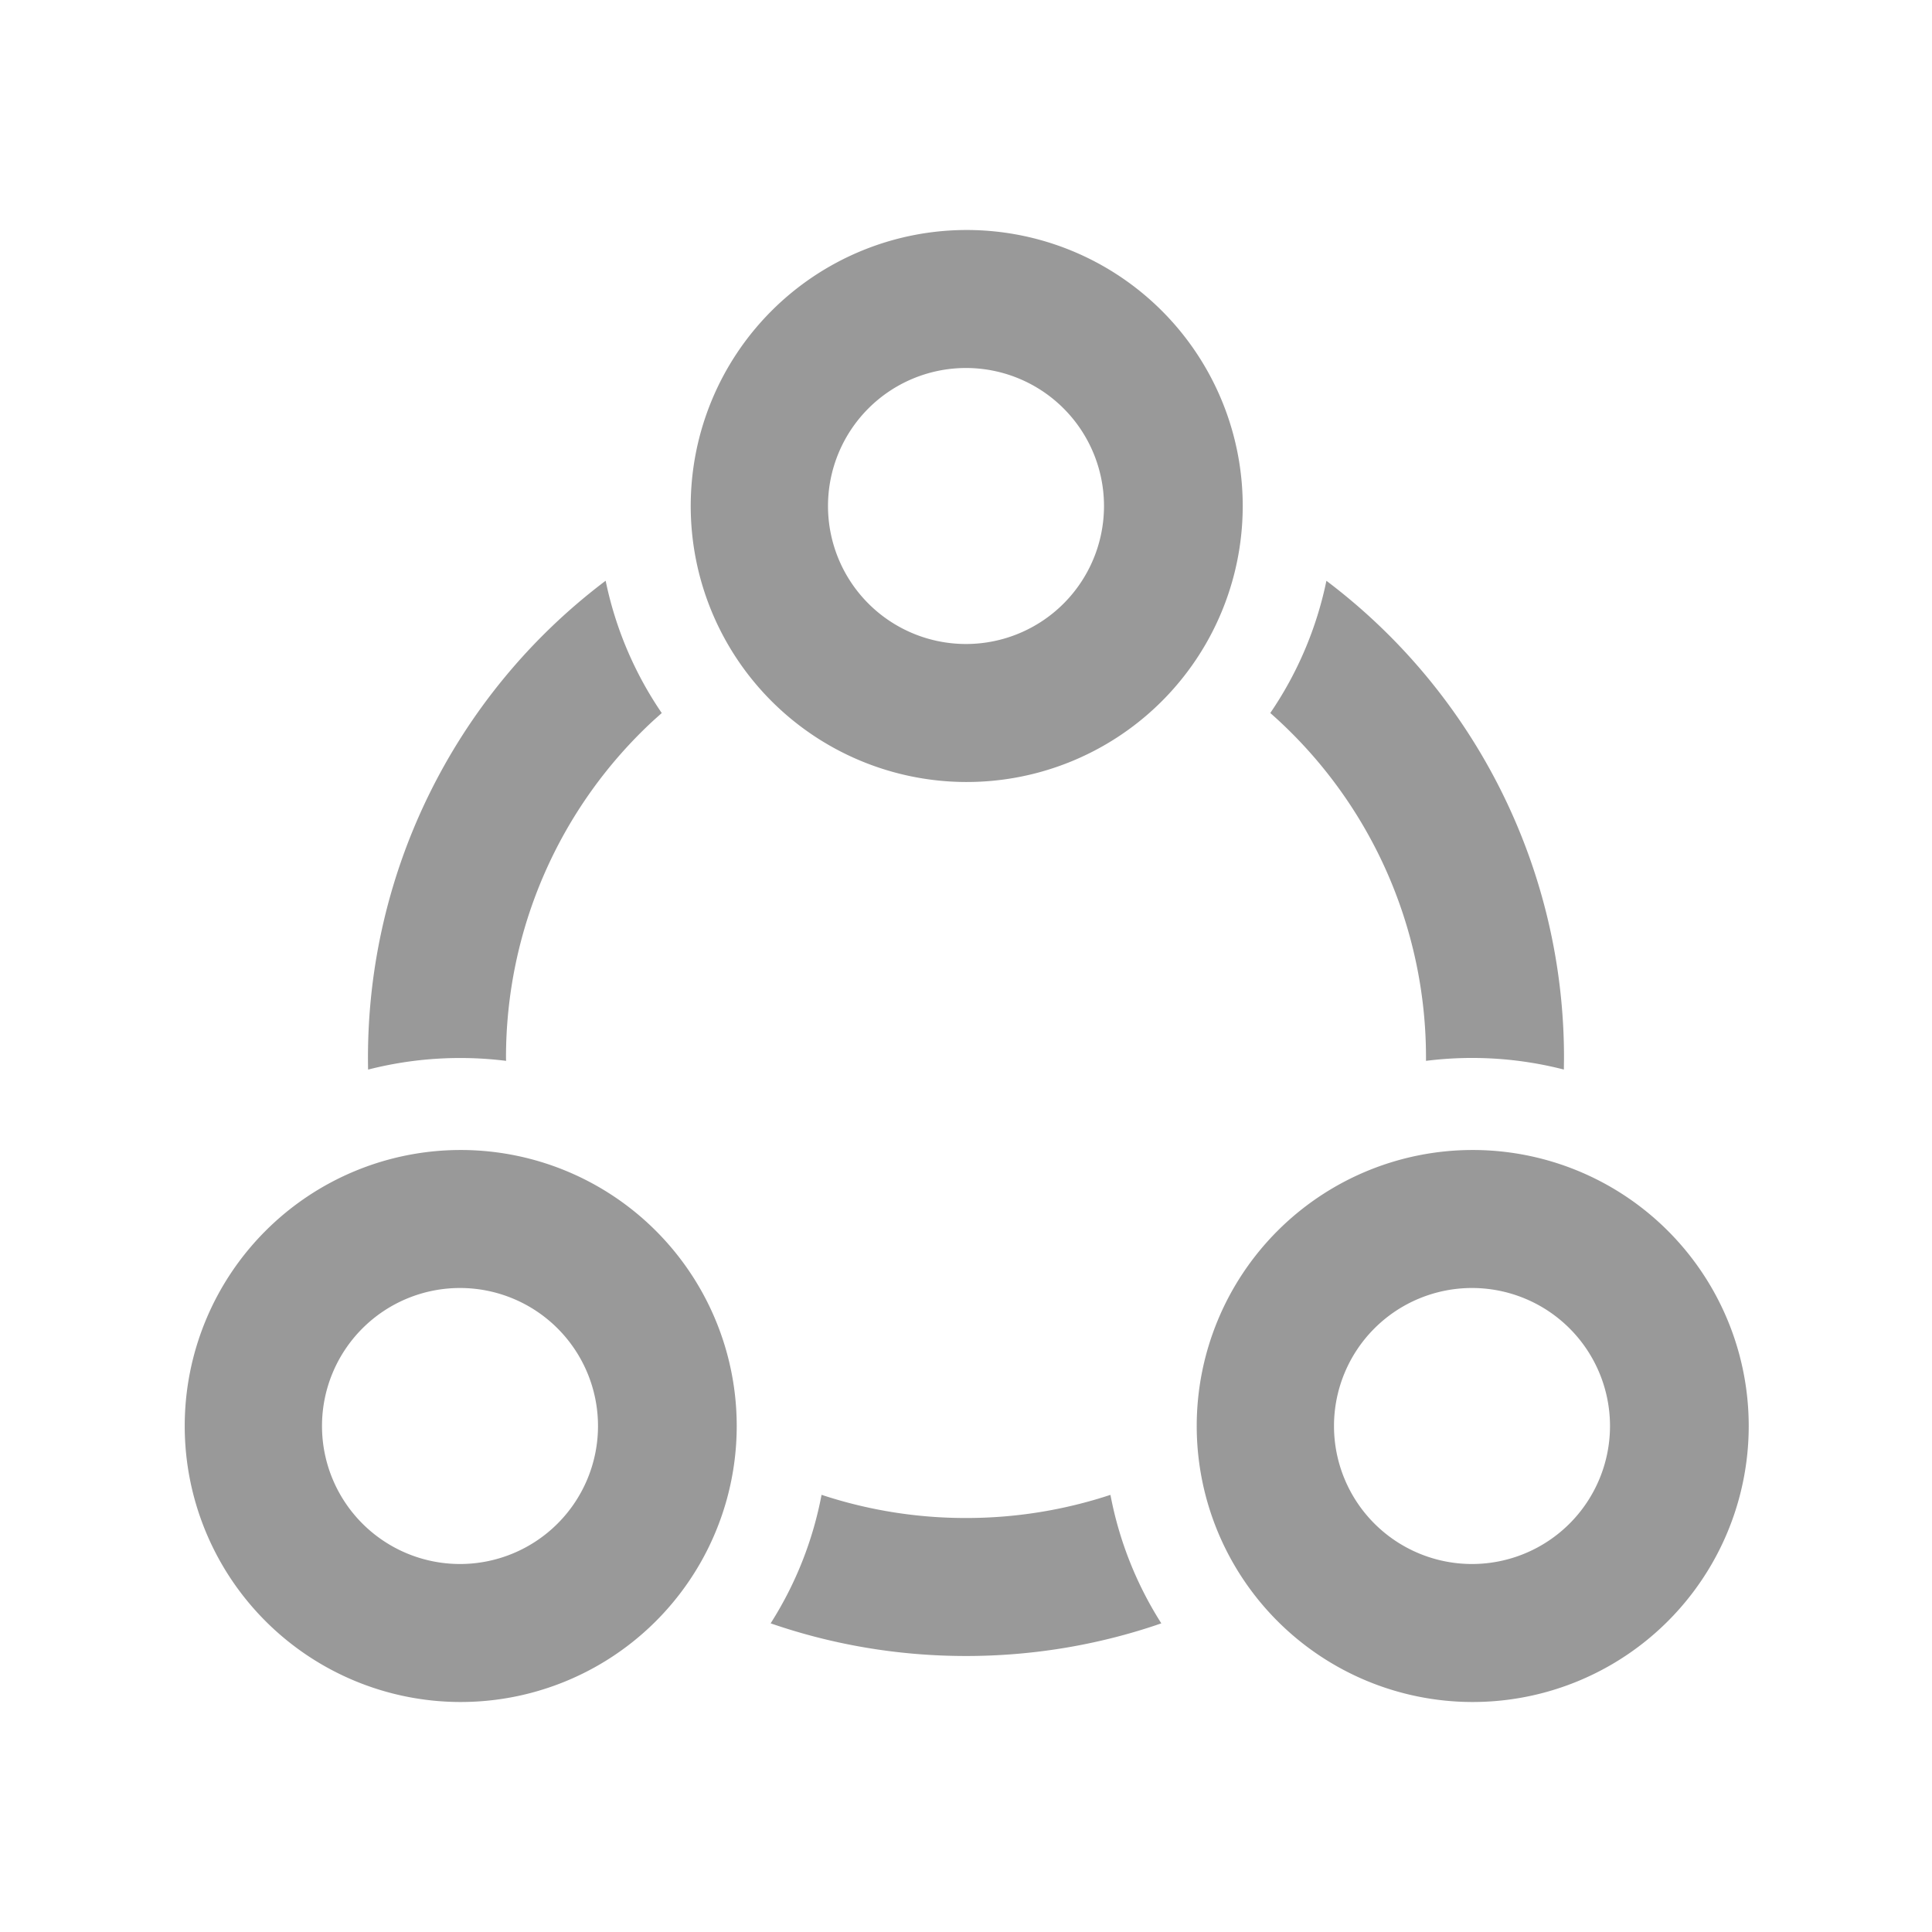 <?xml version="1.0" standalone="no"?><!DOCTYPE svg PUBLIC "-//W3C//DTD SVG 1.1//EN" "http://www.w3.org/Graphics/SVG/1.1/DTD/svg11.dtd"><svg t="1722927343132" class="icon" viewBox="0 0 1024 1024" version="1.1" xmlns="http://www.w3.org/2000/svg" p-id="26227" xmlns:xlink="http://www.w3.org/1999/xlink" width="200" height="200"><path d="M243.81 609.524a146.286 146.286 0 1 1 0 292.571 146.286 146.286 0 0 1 0-292.571z m536.381 0a146.286 146.286 0 1 1 0 292.571 146.286 146.286 0 0 1 0-292.571z m-344.747 182.76A243.078 243.078 0 0 0 512 804.571a243.566 243.566 0 0 0 76.556-12.264 193.95 193.95 0 0 0 26.965 68.096l-3.34 1.146c-31.476 10.484-65.17 16.165-100.181 16.165-36.254 0-71.095-6.095-103.546-17.31a193.975 193.975 0 0 0 26.99-68.12zM243.81 682.667a73.143 73.143 0 1 0 0 146.286 73.143 73.143 0 0 0 0-146.286z m536.381 0a73.143 73.143 0 1 0 0 146.286 73.143 73.143 0 0 0 0-146.286zM321 307.785a193.487 193.487 0 0 0 29.745 70.144l-4.291 3.828A243.151 243.151 0 0 0 268.19 560.762l0.049 1.512a196.974 196.974 0 0 0-73.143 4.632 316.465 316.465 0 0 1 125.903-259.096z m382.025 0.049A316.392 316.392 0 0 1 828.952 560.762l-0.073 6.12A195.413 195.413 0 0 0 755.81 562.274L755.81 560.762a243.224 243.224 0 0 0-82.53-182.857 193.707 193.707 0 0 0 29.745-70.071zM512 121.905a146.286 146.286 0 1 1 0 292.571 146.286 146.286 0 0 1 0-292.571z m0 73.143a73.143 73.143 0 1 0 0 146.286 73.143 73.143 0 0 0 0-146.286z" p-id="26228" fill="#999999"></path></svg>